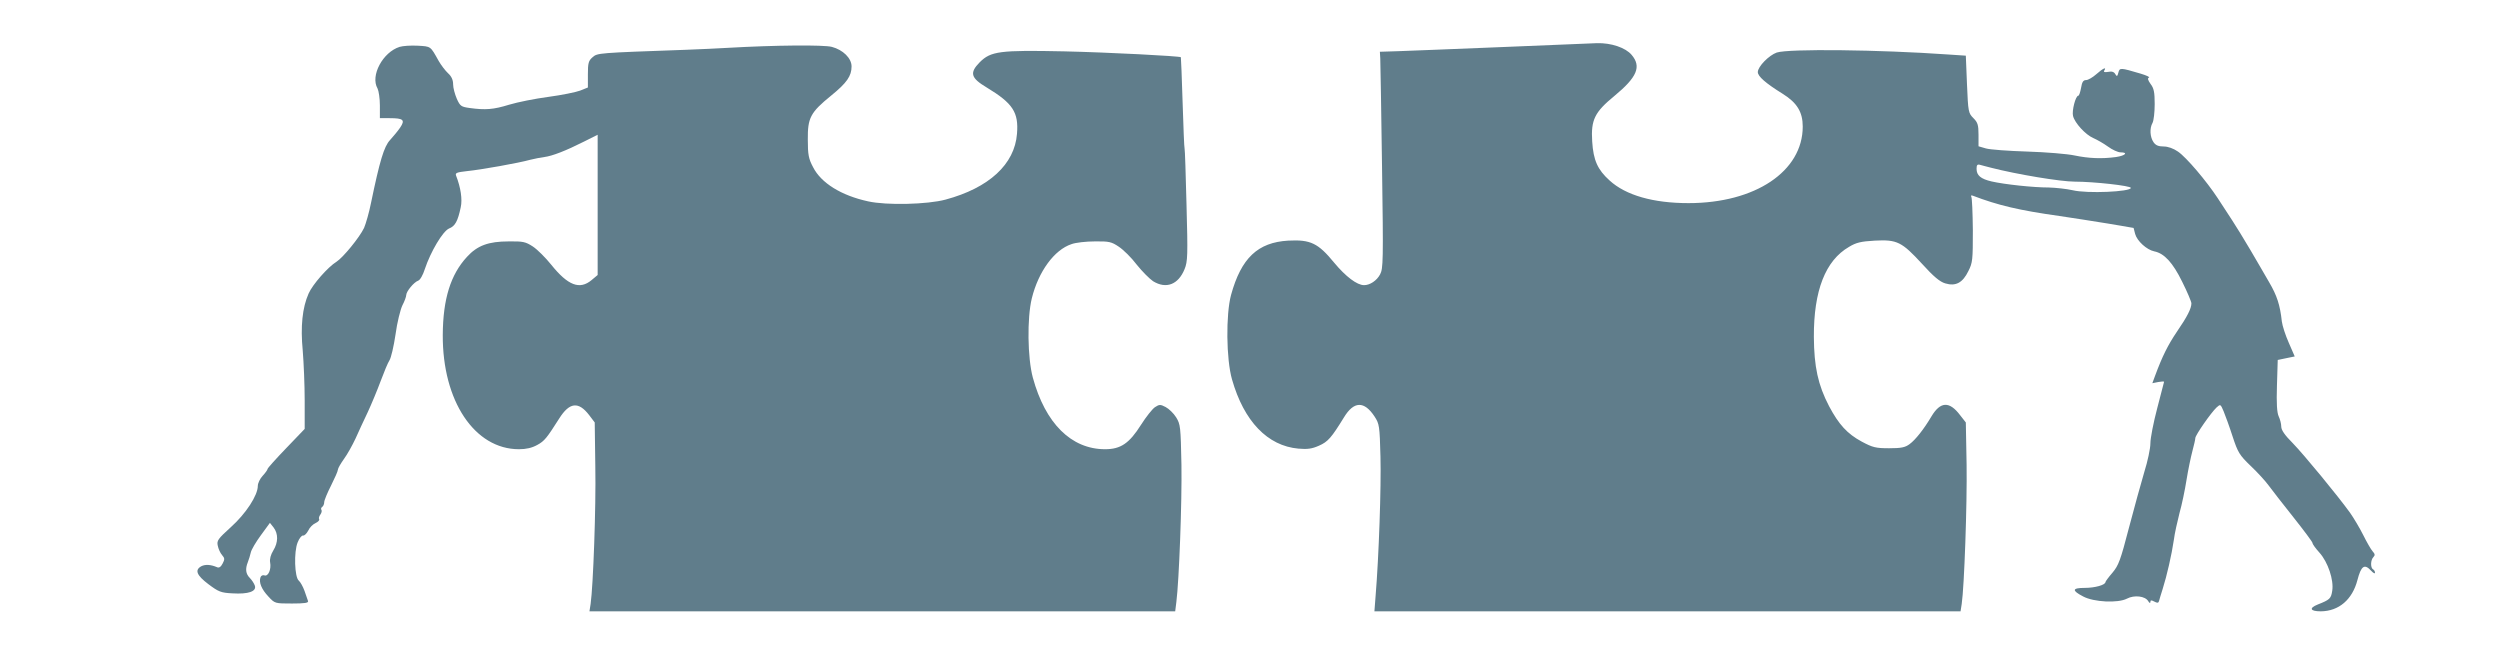 <?xml version="1.0" standalone="no"?>
<!DOCTYPE svg PUBLIC "-//W3C//DTD SVG 20010904//EN"
 "http://www.w3.org/TR/2001/REC-SVG-20010904/DTD/svg10.dtd">
<svg version="1.0" xmlns="http://www.w3.org/2000/svg"
 width="1280pt" height="334pt" viewBox="0 0 1280 334"
 preserveAspectRatio="xMidYMid meet">
<g transform="translate(0,334) scale(0.1,-0.1)"
fill="#607d8b" stroke="none">
<path d="M7690 3099 c-239 -10 -478 -19 -530 -21 l-95 -3 2 -35 c1 -19 5 -268
9 -554 7 -483 6 -521 -10 -551 -17 -32 -52 -55 -82 -55 -36 0 -94 44 -153 115
-82 100 -121 119 -235 113 -156 -9 -241 -89 -293 -278 -27 -100 -25 -329 5
-433 61 -214 182 -340 340 -354 46 -4 69 -1 105 15 46 20 64 41 128 145 51 84
104 85 157 4 24 -37 26 -47 30 -206 4 -151 -8 -507 -25 -713 l-6 -78 1501 0
1500 0 6 38 c13 87 28 513 25 713 l-4 216 -29 37 c-55 73 -101 71 -147 -6 -39
-66 -82 -120 -112 -142 -23 -17 -43 -21 -105 -21 -68 0 -84 4 -140 34 -74 40
-117 87 -167 181 -57 109 -77 203 -78 355 -1 237 59 391 180 461 36 22 61 28
132 32 114 6 138 -6 242 -119 59 -65 91 -92 119 -100 53 -16 89 3 118 63 22
43 23 58 23 209 -1 89 -4 166 -8 172 -4 6 0 8 8 5 128 -49 237 -75 444 -104
66 -10 178 -27 250 -39 l129 -22 8 -31 c10 -36 59 -81 98 -89 51 -10 95 -58
143 -156 26 -52 47 -102 47 -110 0 -26 -21 -68 -74 -145 -46 -68 -75 -126
-112 -226 l-14 -38 30 6 c17 3 30 4 30 1 0 -2 -16 -63 -35 -135 -19 -72 -35
-153 -35 -180 0 -26 -14 -92 -31 -146 -16 -55 -52 -183 -79 -287 -43 -166 -53
-192 -84 -229 -20 -23 -36 -45 -36 -48 0 -15 -54 -30 -106 -30 -65 0 -68 -13
-8 -44 54 -29 178 -35 224 -11 38 20 94 13 109 -13 6 -10 11 -12 11 -4 0 10 5
10 20 2 15 -8 21 -8 24 2 2 7 10 36 19 63 21 66 46 175 57 250 4 33 18 95 29
138 12 42 28 119 36 170 8 50 22 117 30 147 8 30 15 60 15 67 0 15 81 131 109
157 20 18 20 17 36 -20 9 -22 30 -79 46 -129 27 -82 35 -95 92 -150 35 -33 76
-78 92 -100 16 -22 73 -95 127 -163 54 -68 98 -127 98 -132 0 -6 16 -28 36
-50 43 -48 74 -140 65 -195 -6 -40 -13 -46 -74 -70 -47 -19 -39 -35 16 -35 92
1 161 60 187 160 19 73 36 85 70 48 11 -12 20 -17 20 -10 0 6 -4 14 -10 17
-14 8 -13 48 2 63 9 9 8 16 -4 29 -9 10 -30 47 -48 83 -18 36 -49 88 -68 115
-66 91 -234 295 -293 356 -41 41 -59 67 -59 85 0 14 -6 37 -13 52 -9 19 -12
66 -9 158 l4 131 43 9 44 9 -30 69 c-17 38 -33 87 -36 110 -9 84 -25 133 -65
201 -22 39 -66 113 -96 165 -31 52 -72 120 -92 150 -20 30 -54 82 -75 115 -57
87 -161 210 -204 239 -23 16 -51 26 -73 26 -27 0 -41 6 -52 22 -18 26 -21 71
-5 99 6 11 11 54 11 96 0 61 -4 81 -21 103 -14 20 -17 30 -8 33 6 2 -13 11
-43 20 -105 31 -107 31 -114 5 -5 -20 -8 -21 -16 -7 -6 11 -18 15 -36 11 -19
-3 -25 -1 -20 7 13 20 -6 12 -41 -19 -18 -16 -42 -30 -52 -30 -15 0 -21 -10
-26 -40 -4 -22 -10 -40 -14 -40 -14 0 -34 -78 -27 -104 9 -36 64 -96 104 -113
18 -8 52 -27 74 -43 23 -17 52 -30 65 -30 41 0 25 -17 -23 -24 -73 -10 -140
-7 -212 8 -37 8 -146 17 -242 20 -96 3 -192 10 -212 16 l-38 11 0 59 c0 50 -4
63 -26 85 -26 26 -27 32 -33 173 l-6 147 -90 6 c-355 25 -817 30 -878 10 -40
-14 -97 -72 -97 -100 0 -22 40 -57 127 -111 74 -46 103 -94 103 -168 0 -229
-243 -392 -585 -392 -180 0 -321 40 -404 116 -61 55 -83 103 -89 200 -7 111
13 150 114 233 116 96 139 150 88 210 -31 37 -105 62 -178 60 -28 -1 -247 -10
-486 -20z m2505 -618 c133 -34 355 -71 428 -71 96 0 287 -21 287 -32 0 -20
-224 -30 -298 -12 -31 7 -86 13 -122 14 -80 0 -228 16 -293 31 -56 13 -77 31
-77 65 0 19 4 24 18 20 9 -3 35 -9 57 -15z"/>
<path d="M2046 3100 c-86 -27 -151 -148 -113 -213 6 -12 12 -51 12 -87 l0 -65
50 0 c71 0 80 -9 54 -48 -12 -18 -36 -46 -52 -64 -31 -33 -53 -108 -97 -320
-10 -51 -27 -109 -36 -130 -24 -50 -108 -152 -141 -173 -44 -27 -123 -117
-143 -163 -32 -72 -42 -169 -30 -292 5 -61 10 -176 10 -256 l0 -145 -95 -99
c-52 -54 -95 -102 -95 -106 0 -4 -11 -20 -25 -35 -14 -15 -25 -38 -25 -52 0
-48 -61 -142 -138 -211 -66 -60 -73 -69 -67 -95 3 -16 13 -38 22 -48 14 -16
14 -22 3 -43 -9 -18 -19 -24 -29 -19 -33 14 -60 15 -80 5 -35 -19 -25 -46 36
-92 52 -39 64 -44 123 -47 82 -5 124 10 115 39 -4 12 -16 30 -26 40 -21 21
-24 46 -10 81 5 13 12 35 15 49 3 15 27 55 52 89 l46 63 19 -24 c24 -32 24
-76 -2 -118 -13 -21 -19 -44 -16 -60 7 -36 -10 -74 -29 -67 -8 3 -17 -1 -20
-9 -10 -26 5 -62 40 -99 33 -36 34 -36 121 -36 65 0 86 3 82 13 -2 6 -10 30
-18 52 -8 22 -21 45 -29 52 -22 17 -26 148 -6 196 8 21 21 36 27 35 7 -2 19
10 27 25 7 16 24 33 38 39 13 6 21 15 18 20 -3 5 0 15 6 23 6 8 9 19 6 24 -4
5 -2 12 4 16 5 3 10 14 10 24 0 9 16 48 35 85 19 38 35 74 35 81 0 7 14 31 31
55 17 23 43 70 59 104 15 33 43 95 63 136 19 41 49 113 66 159 17 46 37 94 45
106 8 12 22 71 31 132 8 61 25 128 35 149 11 21 20 45 20 54 1 19 39 65 61 73
10 3 25 30 34 59 30 90 92 194 124 208 31 12 45 37 60 109 9 40 0 101 -24 162
-5 14 4 17 57 23 70 7 262 41 323 58 21 5 54 12 72 14 40 5 110 32 203 79 l70
35 0 -359 0 -359 -31 -26 c-61 -51 -121 -28 -207 79 -29 36 -71 78 -94 93 -37
24 -50 27 -123 26 -104 0 -161 -21 -214 -79 -84 -91 -123 -216 -124 -400 -2
-338 163 -585 390 -585 38 0 67 7 94 22 37 20 49 36 112 135 53 84 99 89 154
17 l28 -37 3 -226 c4 -206 -11 -612 -24 -703 l-6 -38 1500 0 1499 0 6 48 c14
112 29 513 26 702 -4 195 -5 207 -27 243 -13 21 -37 44 -54 53 -27 14 -32 14
-55 -1 -13 -9 -45 -49 -71 -90 -60 -95 -104 -125 -184 -125 -173 0 -306 132
-370 367 -27 101 -30 304 -5 406 34 137 115 248 203 277 21 8 75 14 120 14 72
1 85 -2 122 -27 23 -15 65 -56 92 -92 28 -35 66 -73 84 -85 67 -41 129 -17
161 62 16 39 17 71 10 328 -4 157 -8 287 -10 290 -2 3 -6 109 -10 235 -4 127
-8 231 -9 232 -6 6 -373 25 -596 30 -332 7 -377 1 -434 -56 -53 -54 -46 -80
36 -129 134 -81 164 -127 155 -237 -12 -156 -143 -277 -366 -337 -92 -25 -302
-30 -396 -9 -138 30 -241 94 -282 175 -23 43 -27 64 -27 141 -1 112 13 139
120 226 80 65 104 100 104 149 0 42 -44 85 -101 100 -42 11 -290 9 -534 -5
-44 -3 -141 -7 -215 -10 -449 -16 -451 -16 -476 -38 -21 -18 -24 -30 -24 -88
l0 -67 -40 -16 c-21 -8 -95 -23 -162 -32 -68 -9 -158 -27 -201 -40 -81 -25
-122 -28 -202 -17 -43 6 -49 9 -66 47 -10 23 -19 56 -19 74 0 22 -8 41 -26 57
-14 13 -36 42 -48 63 -43 77 -39 74 -107 78 -35 2 -77 -1 -93 -6z"/>
</g>
</svg>
